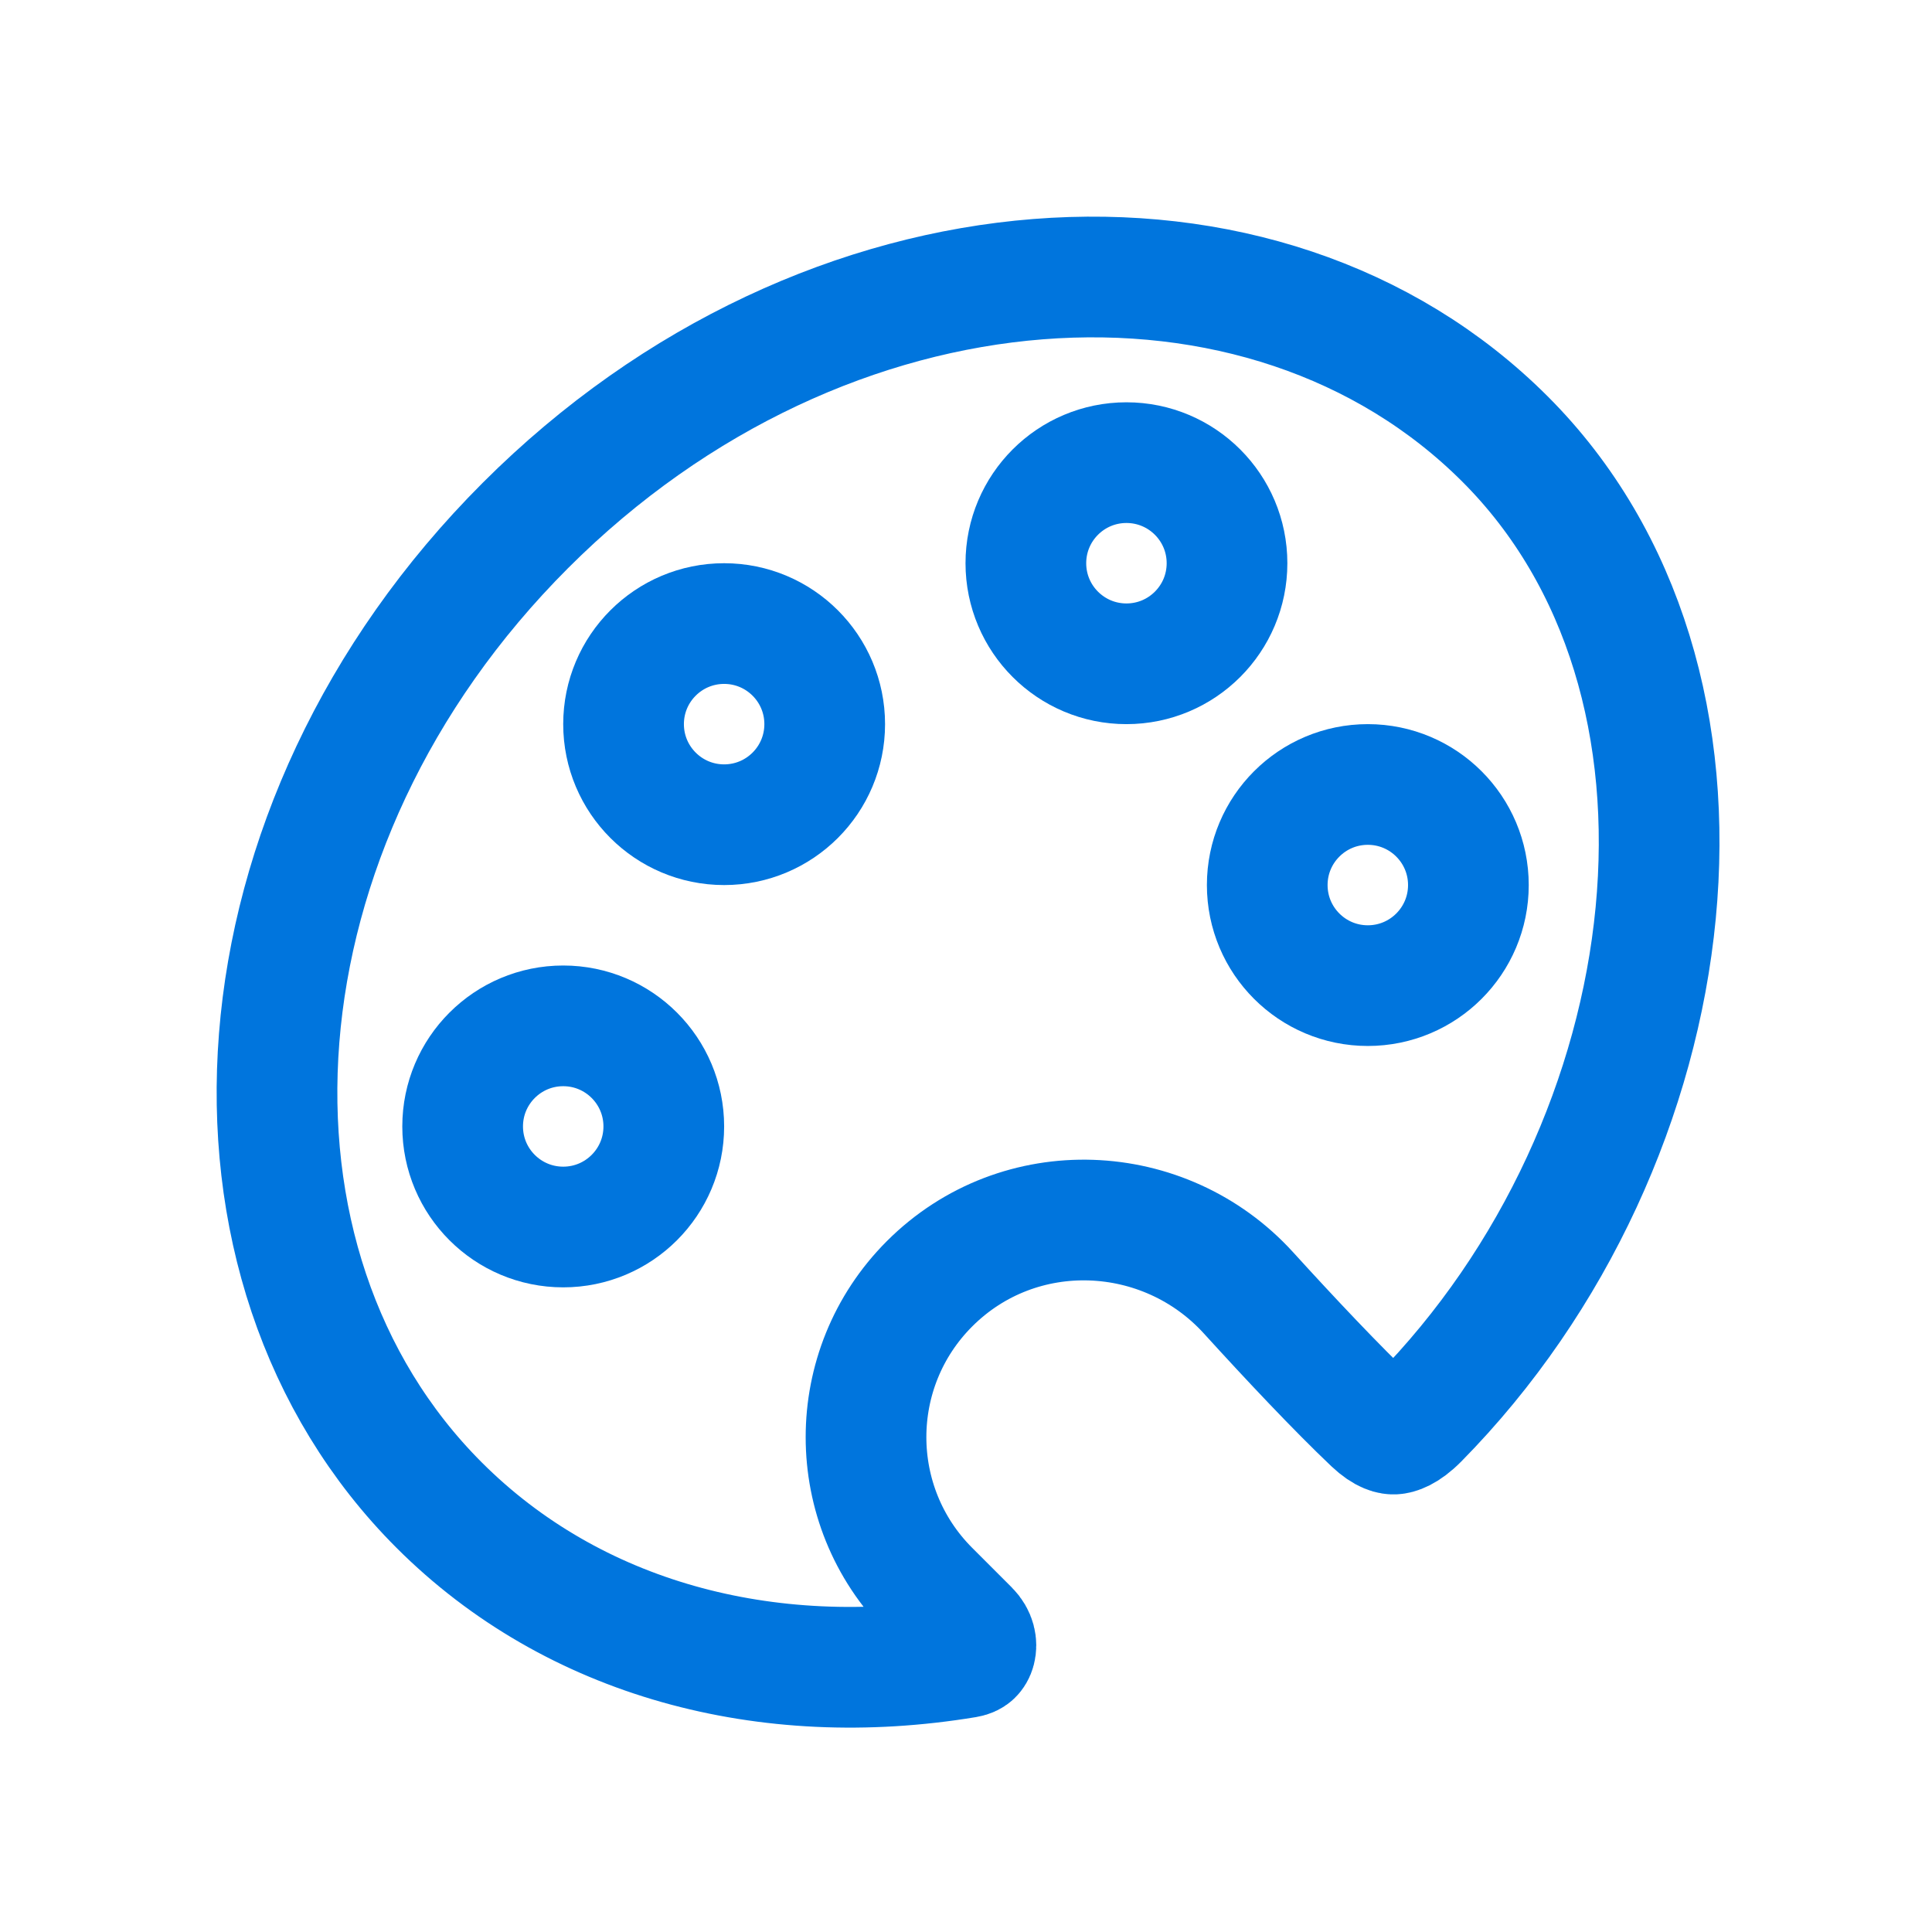 <?xml version="1.0" encoding="UTF-8"?> <svg xmlns="http://www.w3.org/2000/svg" width="332" height="332" viewBox="0 0 332 332" fill="none"><path d="M258.634 75.452C279.186 96.005 287.515 125.675 284.518 156.9C281.52 188.138 267.211 220.046 243.744 243.847C241.484 246.139 240.029 246.409 239.553 246.431C239.207 246.447 238.001 246.418 235.912 244.433C229.675 238.507 221.784 230.125 214.534 222.159C200.126 206.33 175.134 205.208 159.738 220.604C145.179 235.163 145.179 258.767 159.738 273.326L166.51 280.098C167.683 281.271 167.846 282.596 167.611 283.489C167.496 283.929 167.301 284.208 167.127 284.372C166.985 284.506 166.69 284.729 166.017 284.841C131.782 290.513 98.533 281.714 75.453 258.634C34.136 217.317 38.544 142.037 90.291 90.291C142.038 38.544 217.317 34.135 258.634 75.452Z" stroke="#0075dd" stroke-width="20.74"></path><circle cx="193.57" cy="96.785" r="17.283" stroke="#0075dd" stroke-width="20.74"></circle><circle cx="235.049" cy="152.09" r="17.283" stroke="#0075dd" stroke-width="20.74"></circle><circle cx="124.437" cy="124.438" r="17.283" stroke="#0075dd" stroke-width="20.74"></circle><circle cx="96.785" cy="193.569" r="17.283" stroke="#0075dd" stroke-width="20.74"></circle></svg> 